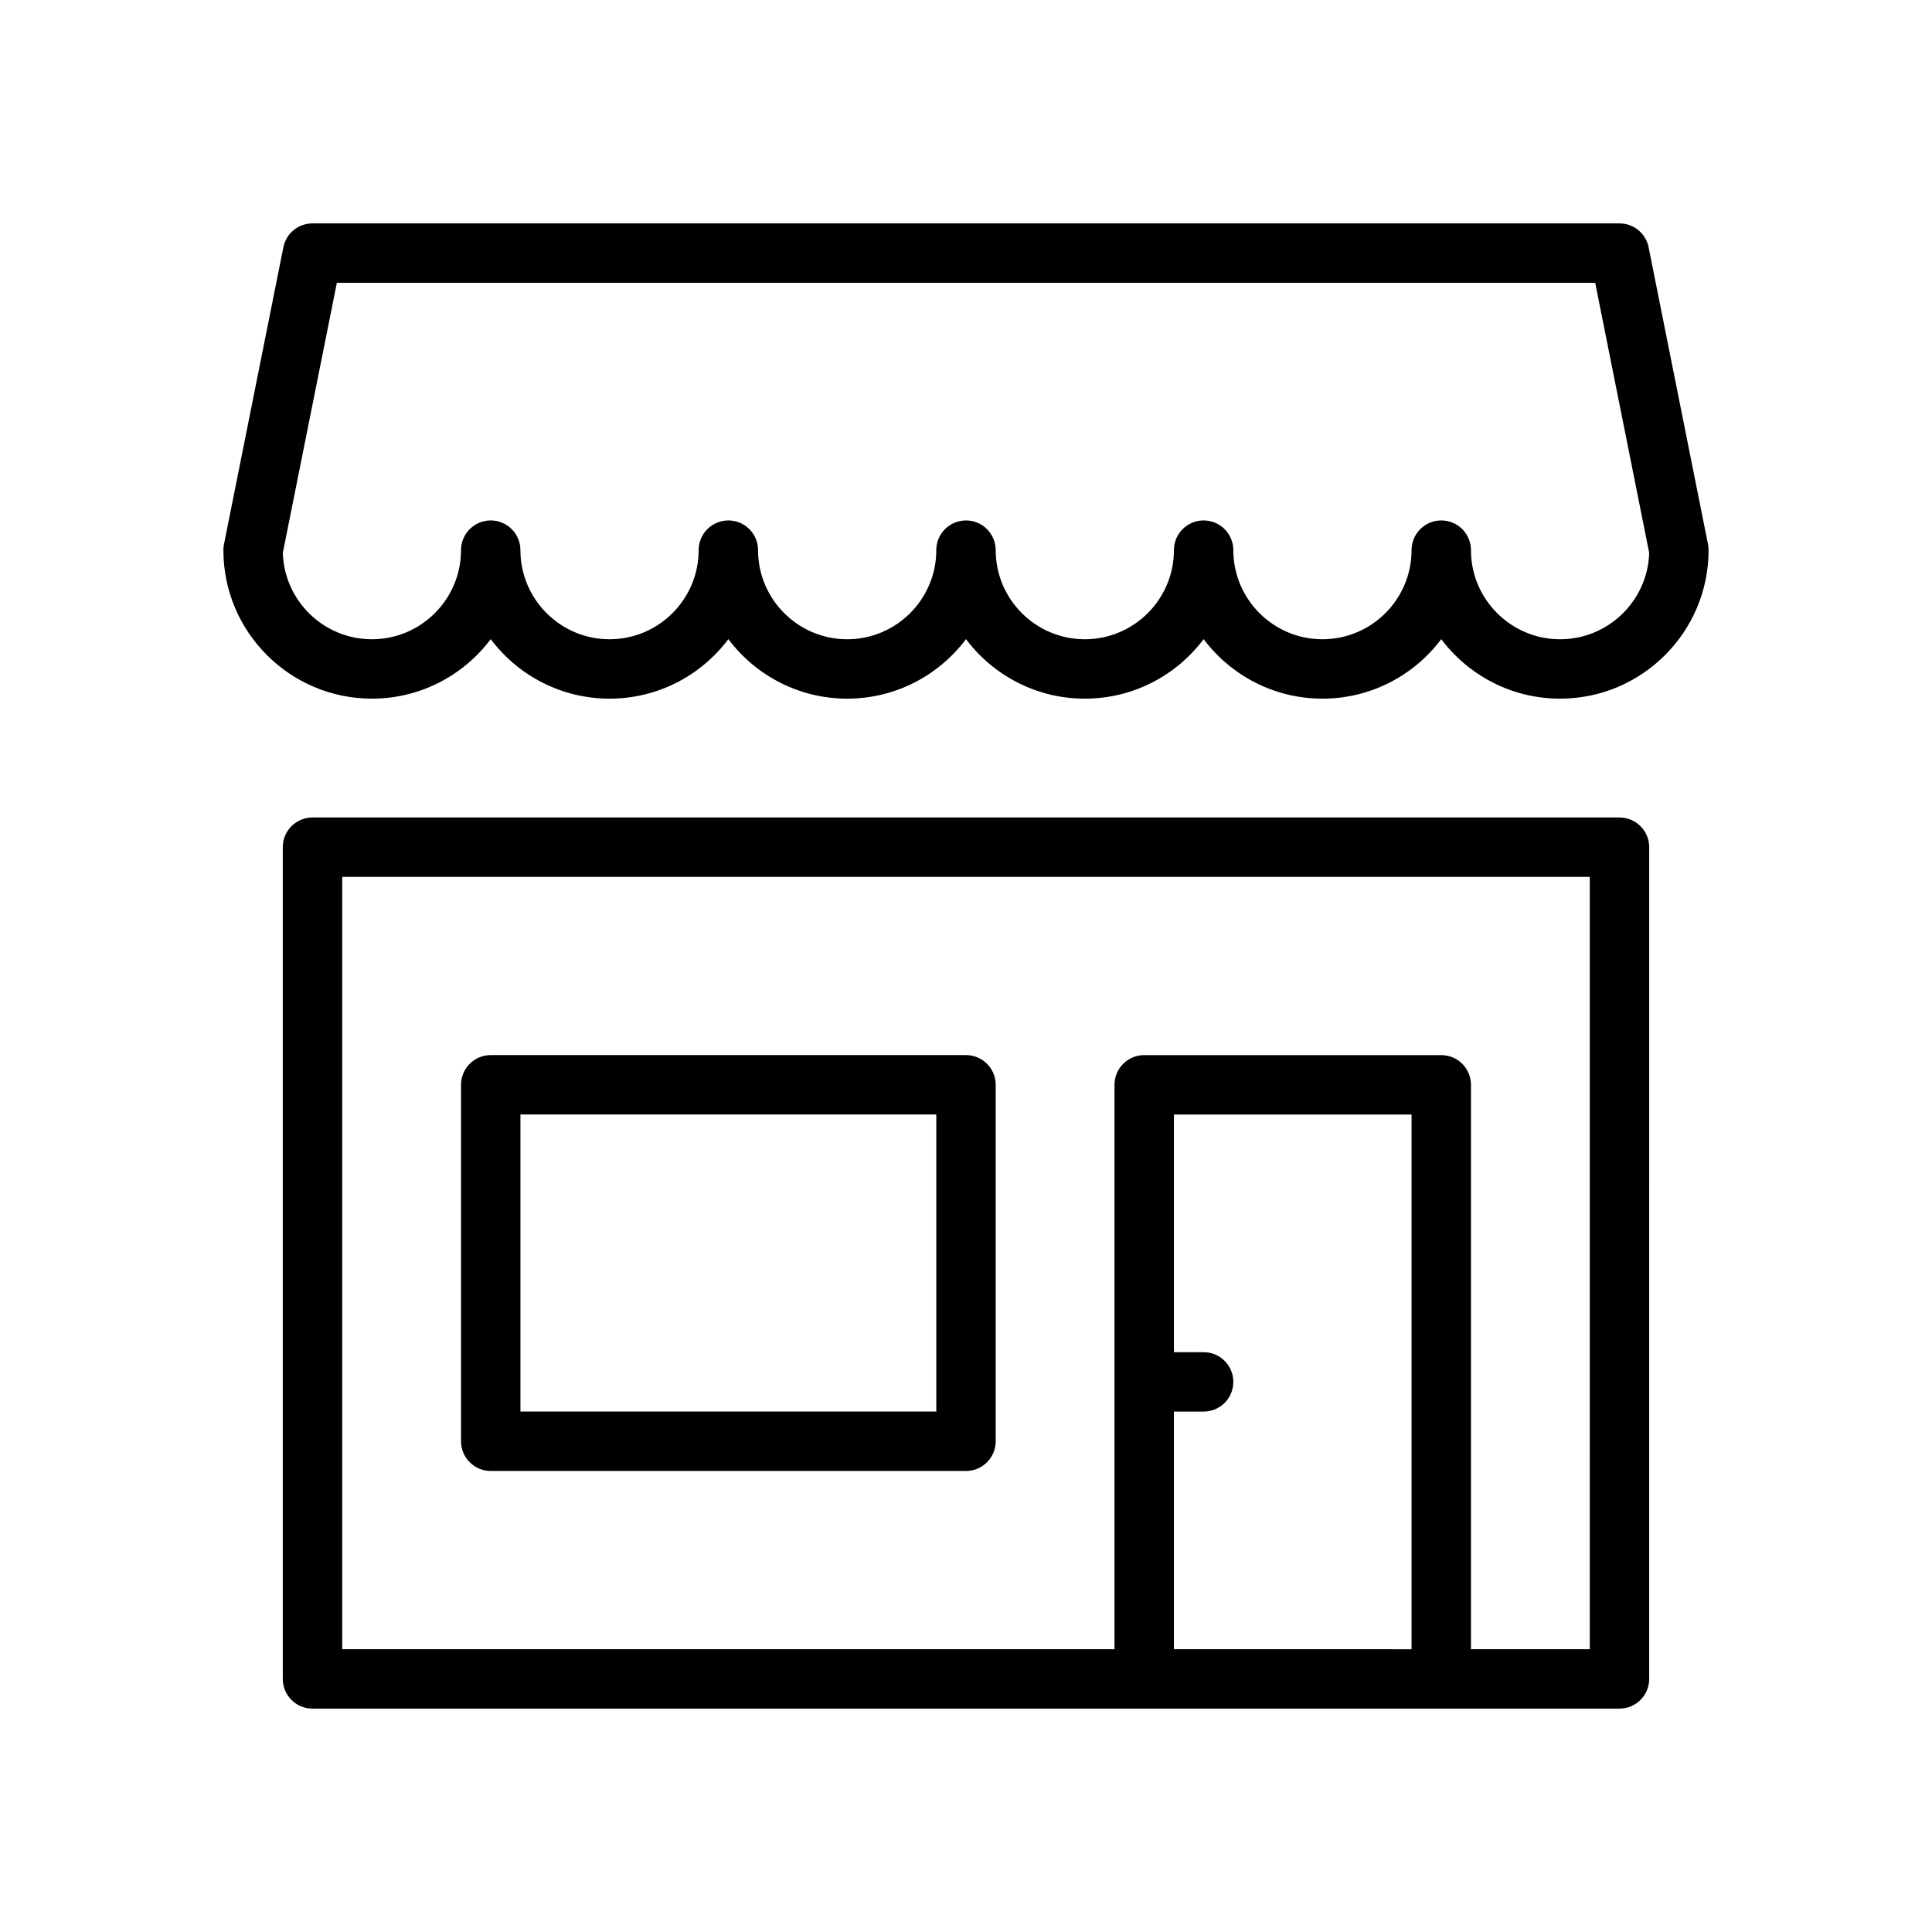 <?xml version="1.0" encoding="UTF-8"?>
<!-- The Best Svg Icon site in the world: iconSvg.co, Visit us! https://iconsvg.co -->
<svg fill="#000000" width="800px" height="800px" version="1.1" viewBox="144 144 512 512" xmlns="http://www.w3.org/2000/svg">
 <g>
  <path d="m573.18 360.64h-346.37c-4.344 0-7.871 3.527-7.871 7.871v220.42c0 4.352 3.527 7.871 7.871 7.871h346.37c4.352 0 7.871-3.519 7.871-7.871l0.004-220.41c0-4.348-3.519-7.875-7.871-7.875zm-118.08 220.42v-62.977h7.871c4.352 0 7.871-3.519 7.871-7.871 0-4.352-3.519-7.871-7.871-7.871h-7.871v-62.977h62.977v141.7zm110.21 0h-31.488v-149.57c0-4.352-3.519-7.871-7.871-7.871l-78.723-0.004c-4.352 0-7.871 3.519-7.871 7.871v149.57h-204.67v-204.67h330.62z"/>
  <path d="m596.64 288.25-15.742-78.719c-0.734-3.684-3.961-6.328-7.715-6.328h-346.37c-3.754 0-6.981 2.644-7.715 6.328l-15.742 78.719c-0.109 0.512-0.156 1.023-0.156 1.543 0 21.703 17.656 39.359 39.359 39.359 12.863 0 24.301-6.203 31.488-15.77 7.188 9.566 18.625 15.77 31.488 15.77 12.863 0 24.301-6.203 31.488-15.77 7.188 9.566 18.625 15.77 31.488 15.77s24.301-6.203 31.488-15.77c7.188 9.566 18.625 15.77 31.488 15.77s24.301-6.203 31.488-15.77c7.184 9.566 18.625 15.77 31.484 15.77 12.863 0 24.301-6.203 31.488-15.77 7.188 9.566 18.625 15.77 31.488 15.77 21.703 0 39.359-17.656 39.359-39.359 0.004-0.52-0.055-1.031-0.156-1.543zm-39.203 25.16c-13.02 0-23.617-10.598-23.617-23.617 0-4.344-3.519-7.871-7.871-7.871-4.352 0-7.871 3.527-7.871 7.871 0 13.02-10.598 23.617-23.617 23.617-13.02 0-23.617-10.598-23.617-23.617 0-4.344-3.519-7.871-7.871-7.871-4.352 0-7.871 3.527-7.871 7.871 0 13.02-10.598 23.617-23.617 23.617s-23.617-10.598-23.617-23.617c0-4.344-3.527-7.871-7.871-7.871s-7.871 3.527-7.871 7.871c0 13.02-10.598 23.617-23.617 23.617-13.02 0-23.617-10.598-23.617-23.617 0-4.344-3.527-7.871-7.871-7.871s-7.871 3.527-7.871 7.871c0 13.02-10.598 23.617-23.617 23.617s-23.617-10.598-23.617-23.617c0-4.344-3.527-7.871-7.871-7.871s-7.871 3.527-7.871 7.871c0 13.02-10.598 23.617-23.617 23.617-12.785 0-23.223-10.203-23.609-22.891l14.324-71.574h333.47l14.312 71.574c-0.391 12.688-10.836 22.891-23.613 22.891z"/>
  <path d="m274.05 533.82h125.95c4.344 0 7.871-3.519 7.871-7.871v-94.465c0-4.352-3.527-7.871-7.871-7.871l-125.95-0.004c-4.344 0-7.871 3.519-7.871 7.871v94.465c0 4.356 3.523 7.875 7.871 7.875zm7.871-94.465h110.21v78.719h-110.21z"/>
 </g>
</svg>